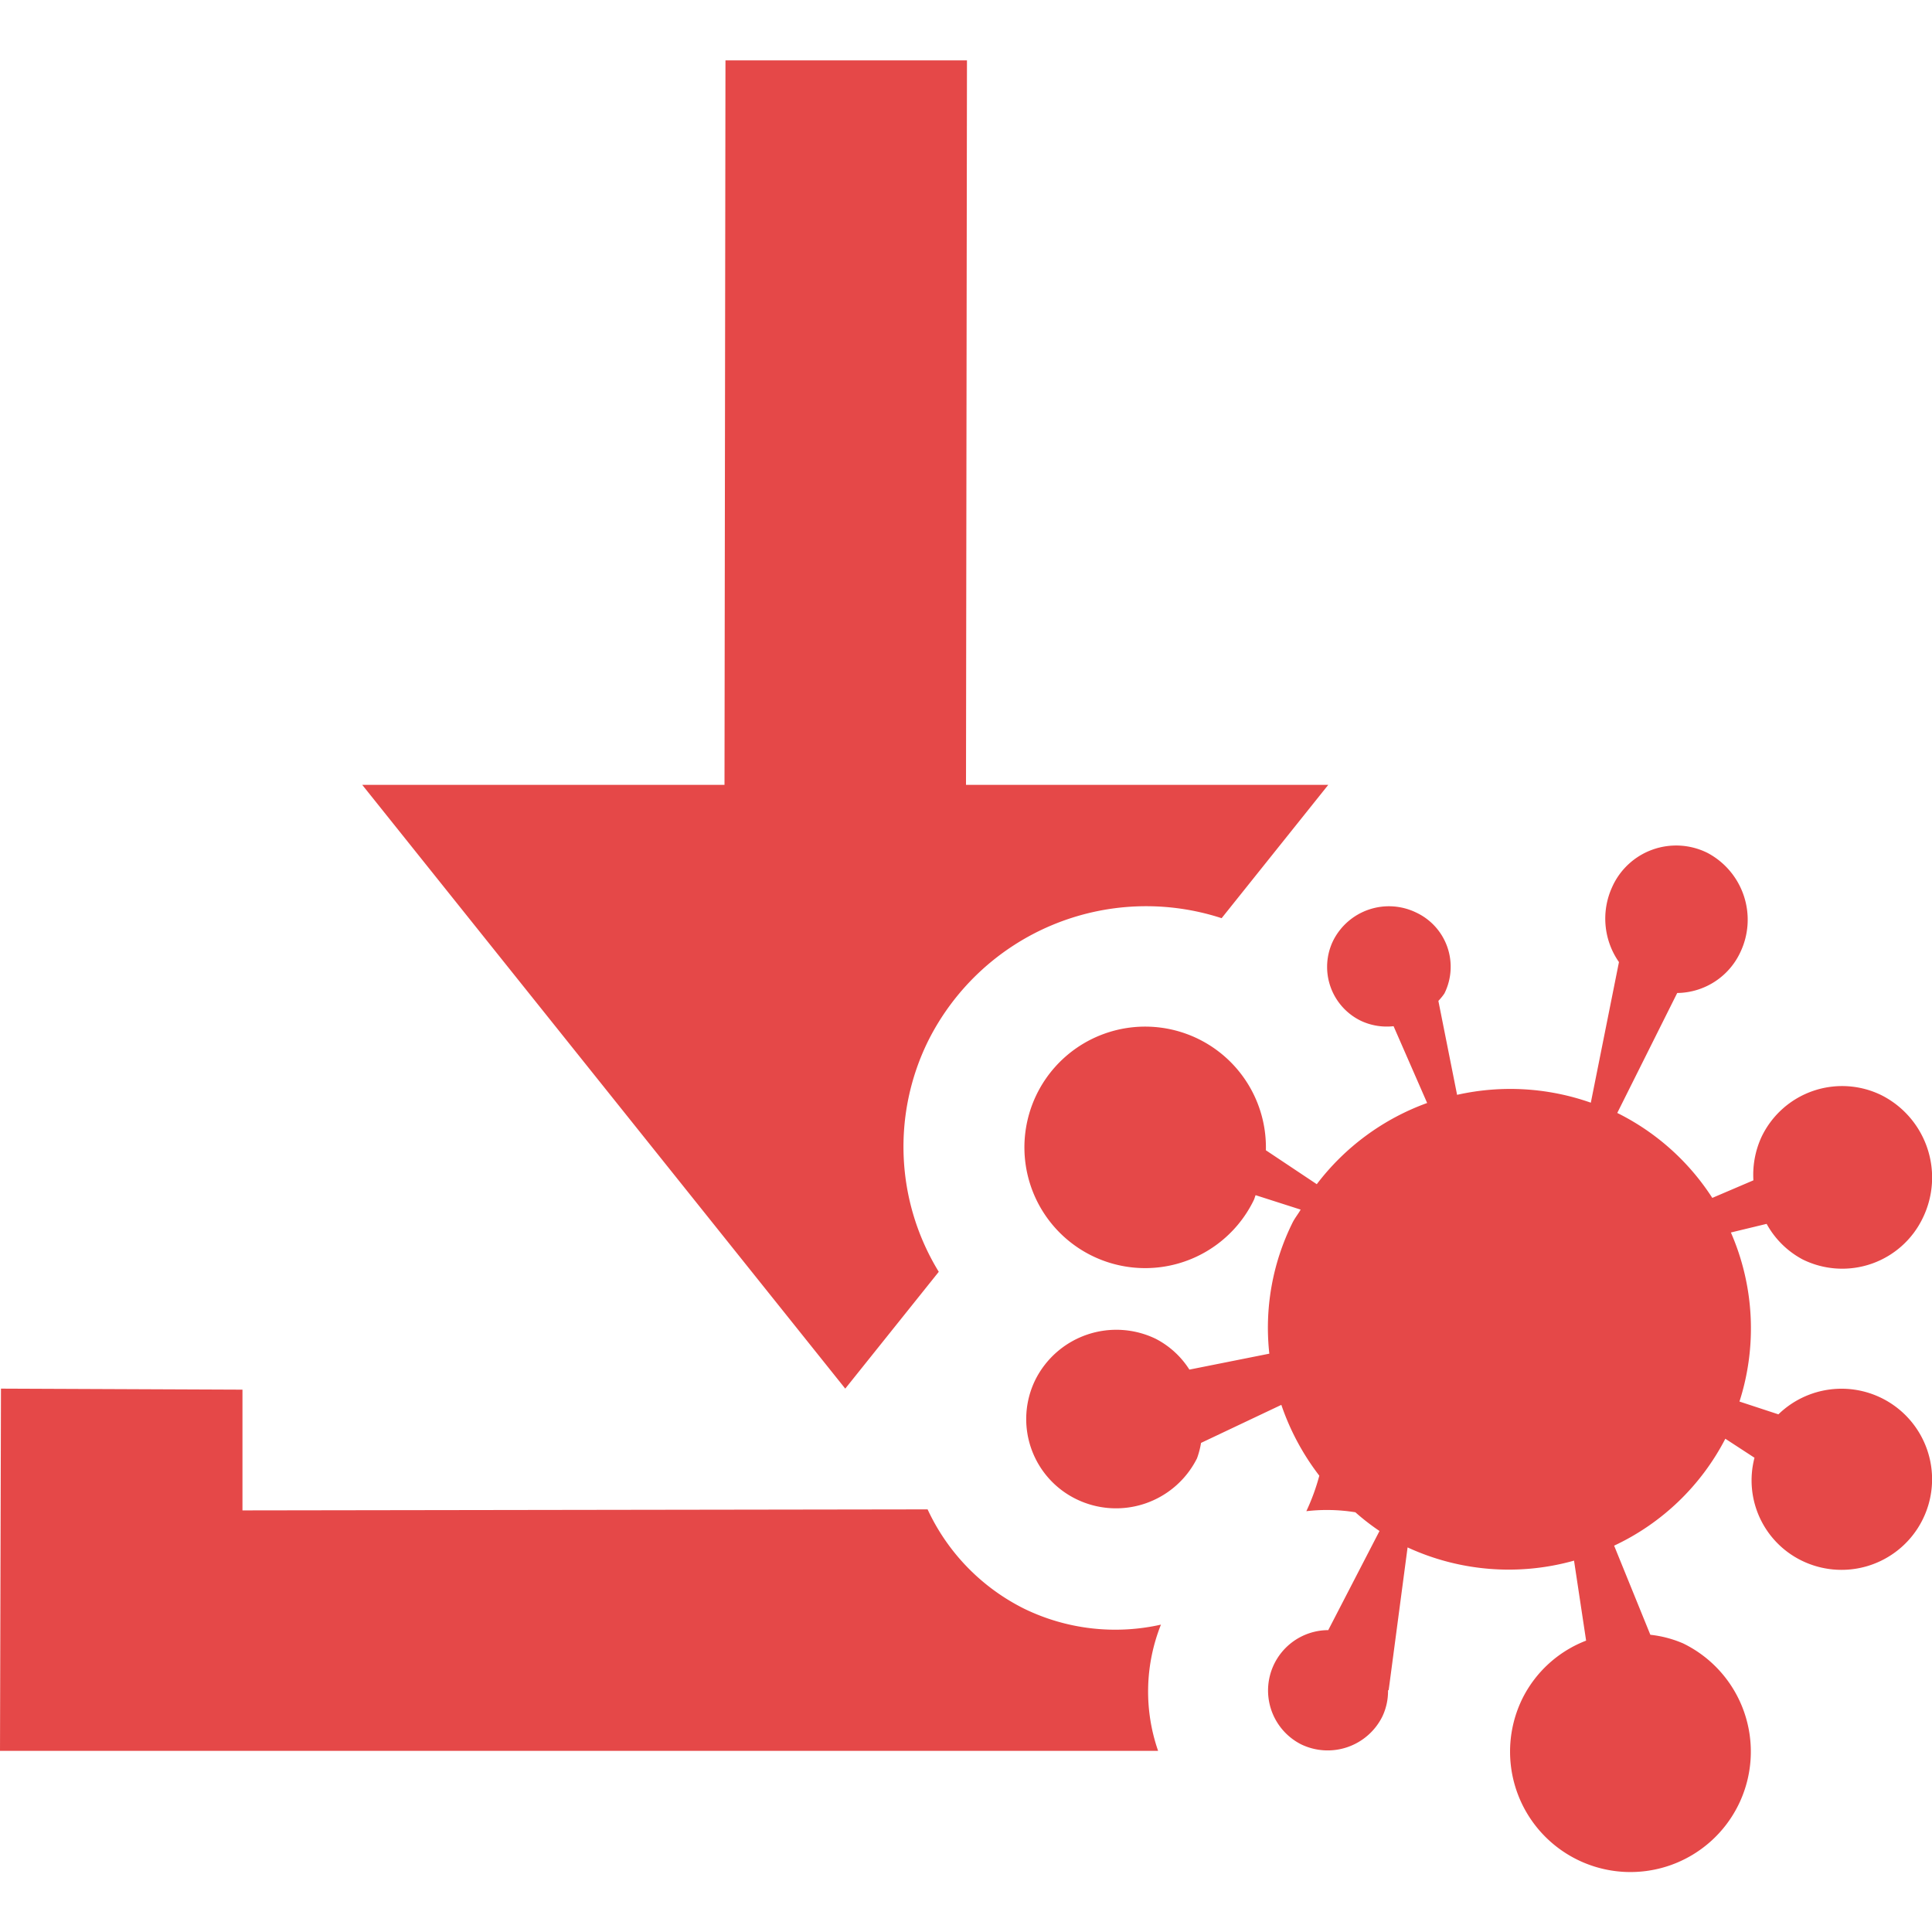 <svg xmlns="http://www.w3.org/2000/svg" width="32" height="32" viewBox="0 0 32 32">
  <defs>
    <style>
      .cls-1 {
        fill: #e54848;
        fill-rule: evenodd;
      }
    </style>
  </defs>
  <path id="Malicious_Download" data-name="Malicious Download" class="cls-1" d="M77.855,373.859a1.464,1.464,0,0,1-.594-0.588l-0.592.143a3.965,3.965,0,0,1,.142,2.8l0.645,0.212a1.5,1.5,0,1,1,.378,2.419,1.479,1.479,0,0,1-.774-1.7l-0.483-.315a3.966,3.966,0,0,1-1.842,1.771l0.6,1.476a1.883,1.883,0,0,1,.543.143,1.994,1.994,0,1,1-2.662.913,1.969,1.969,0,0,1,1.055-.959l-0.2-1.325a4,4,0,0,1-2.757-.219L71,381l-0.01-.01a0.978,0.978,0,0,1-.094.441,1.011,1.011,0,0,1-1.349.459A1,1,0,0,1,70,380l0.849-1.642a3.811,3.811,0,0,1-.4-0.31,2.953,2.953,0,0,0-.812-0.018,3.482,3.482,0,0,0,.215-0.588,4.076,4.076,0,0,1-.629-1.173l-1.33.63a1.392,1.392,0,0,1-.067.256,1.5,1.5,0,0,1-1.994.678,1.475,1.475,0,0,1-.683-1.98,1.5,1.5,0,0,1,1.994-.678,1.446,1.446,0,0,1,.557.51l1.324-.264a3.916,3.916,0,0,1,.382-2.165c0.039-.08.094-0.145,0.137-0.221l-0.746-.239c-0.012.026-.017,0.054-0.03,0.081a2,2,0,1,1,.2-0.825l0.843,0.562a4.007,4.007,0,0,1,1.828-1.345l-0.556-1.272a1.012,1.012,0,0,1-.528-0.083,0.992,0.992,0,0,1-.469-1.341,1.033,1.033,0,0,1,1.37-.459,0.992,0.992,0,0,1,.469,1.341,0.934,0.934,0,0,1-.1.123l0.31,1.556a4.017,4.017,0,0,1,2.215.13l0.466-2.329a1.256,1.256,0,0,1-.112-1.244,1.161,1.161,0,0,1,1.581-.563,1.252,1.252,0,0,1,.541,1.645,1.168,1.168,0,0,1-1.045.674l-0.993,1.987a3.97,3.97,0,0,1,1.574,1.407l0.681-.291a1.5,1.5,0,0,1,.132-0.714,1.479,1.479,0,0,1,1.993-.694,1.528,1.528,0,0,1,.682,2.028A1.479,1.479,0,0,1,77.855,373.859Zm-9.621-5.651a4.038,4.038,0,0,0-4.86,2.031,3.962,3.962,0,0,0,.175,3.826L62,376l-8-10h6l0.016-12h4L64,366h6Zm-3.271,11.437a3.449,3.449,0,0,0,2.266.264A2.994,2.994,0,0,0,67.182,382H48l0.016-6,4,0.017v2L63.364,378A3.465,3.465,0,0,0,64.963,379.645Z" transform="translate(-48 -353)"/>
</svg>
